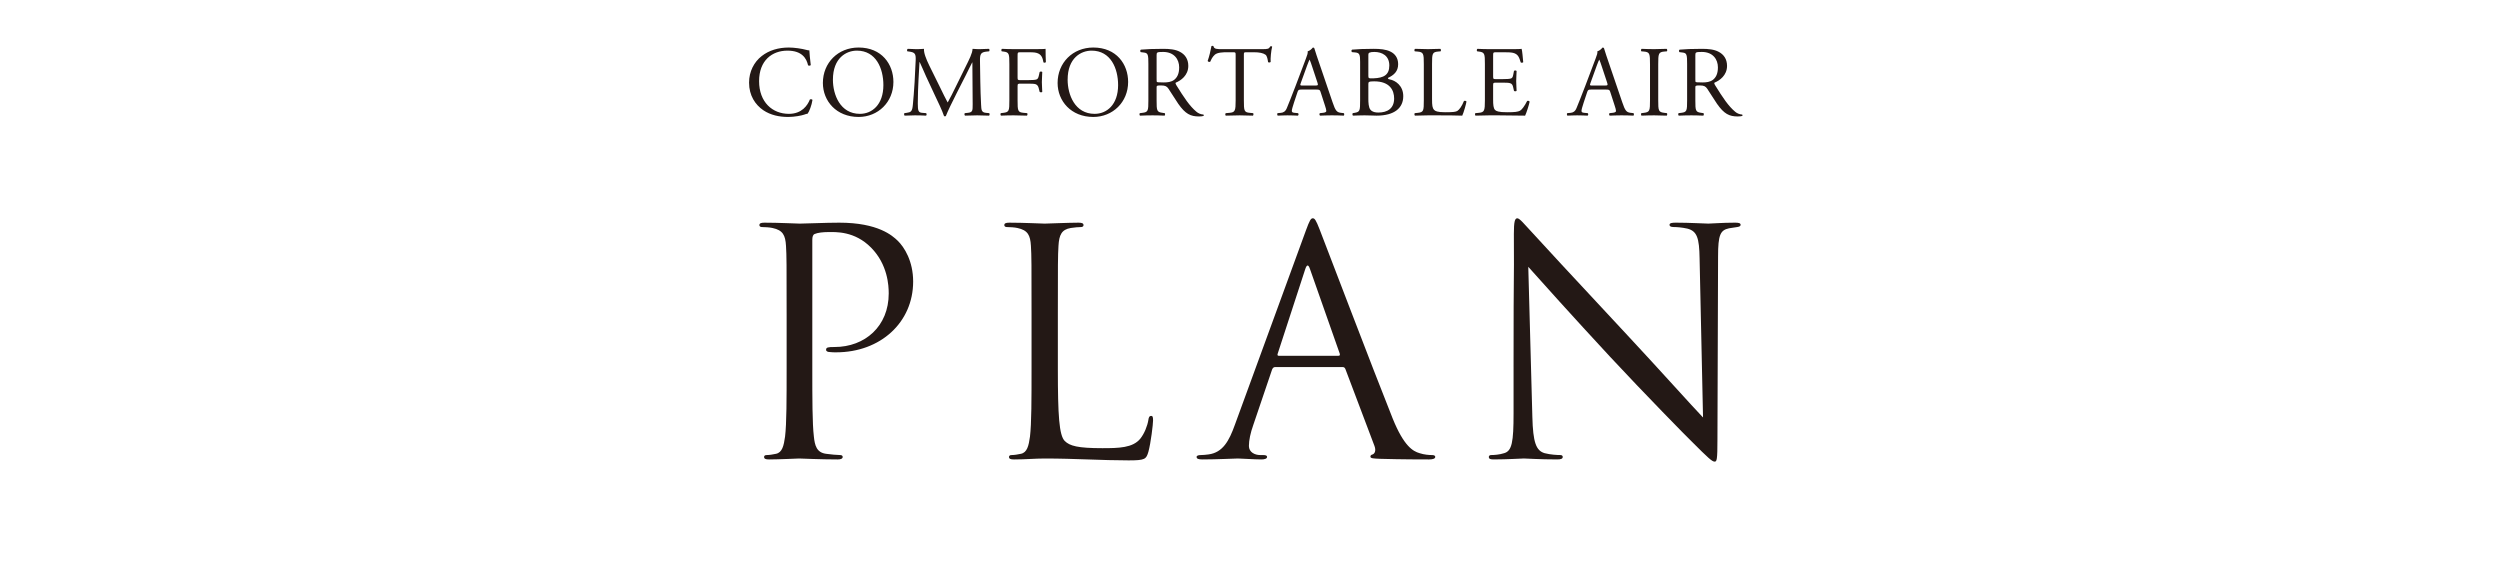 <?xml version="1.0" encoding="UTF-8"?><svg id="b" xmlns="http://www.w3.org/2000/svg" width="600" height="140" viewBox="0 0 600 140"><g id="c"><g id="d"><rect width="600" height="140" fill="none"/><path d="M188.789,75.239c0-11.726,0-13.83-.15-16.236-.149-2.556-.751-3.758-3.231-4.284-.602-.15-1.879-.226-2.556-.226-.301,0-.602-.15-.602-.451,0-.451.376-.601,1.203-.601,3.382,0,7.892.226,8.493.226,1.653,0,6.014-.226,9.471-.226,9.396,0,12.778,3.157,13.98,4.284,1.654,1.578,3.759,4.961,3.759,9.847,0,9.771-7.817,16.987-18.49,16.987-.376,0-1.203,0-1.579-.075-.376,0-.827-.15-.827-.526,0-.601.451-.676,2.03-.676,7.291,0,13.003-4.961,13.003-12.853,0-1.879-.226-6.915-4.209-10.974s-8.568-3.758-10.298-3.758c-1.277,0-2.556.15-3.231.451-.451.15-.602.677-.602,1.428v30.893c0,7.216,0,13.154.376,16.311.226,2.18.676,3.833,2.931,4.134,1.053.15,2.706.301,3.383.301.451,0,.602.226.602.451,0,.376-.376.601-1.203.601-4.134,0-8.869-.226-9.245-.226-.226,0-4.961.226-7.216.226-.826,0-1.202-.15-1.202-.601,0-.226.15-.451.601-.451.677,0,1.579-.15,2.256-.301,1.503-.301,1.879-1.954,2.18-4.134.375-3.157.375-9.095.375-16.311v-13.229Z" fill="#231815"/><path d="M253.885,88.619c0,11.049.301,15.86,1.653,17.213,1.203,1.203,3.157,1.729,9.02,1.729,3.984,0,7.291-.075,9.096-2.255.977-1.203,1.729-3.082,1.954-4.51.075-.601.226-.977.676-.977.376,0,.451.301.451,1.127s-.525,5.337-1.127,7.517c-.526,1.729-.752,2.029-4.735,2.029-6.465,0-12.854-.451-20.145-.451-2.33,0-4.585.226-7.366.226-.826,0-1.202-.15-1.202-.601,0-.226.15-.451.601-.451.677,0,1.579-.15,2.256-.301,1.503-.301,1.879-1.954,2.18-4.134.375-3.157.375-9.095.375-16.311v-13.229c0-11.726,0-13.83-.15-16.236-.149-2.556-.751-3.758-3.231-4.284-.602-.15-1.879-.226-2.556-.226-.301,0-.602-.15-.602-.451,0-.451.376-.601,1.203-.601,3.382,0,8.117.226,8.493.226s5.863-.226,8.118-.226c.826,0,1.202.15,1.202.601,0,.301-.301.451-.601.451-.526,0-1.579.075-2.48.226-2.181.376-2.781,1.654-2.932,4.284-.15,2.405-.15,4.51-.15,16.236v13.379Z" fill="#231815"/><path d="M306.051,88.092c-.376,0-.602.225-.752.601l-4.51,13.304c-.677,1.879-1.052,3.683-1.052,5.036,0,1.503,1.428,2.18,2.706,2.18h.676c.752,0,.978.15.978.451,0,.451-.677.601-1.354.601-1.804,0-4.811-.226-5.637-.226s-4.961.226-8.494.226c-.977,0-1.428-.15-1.428-.601,0-.301.376-.451,1.052-.451.526,0,1.203-.075,1.805-.15,3.457-.451,4.961-3.307,6.313-7.066l17.062-46.677c.902-2.48,1.202-2.931,1.653-2.931s.752.376,1.654,2.706c1.127,2.856,12.928,33.899,17.513,45.324,2.706,6.69,4.886,7.892,6.465,8.343,1.127.376,2.33.451,2.931.451.451,0,.827.075.827.451,0,.451-.677.601-1.503.601-1.128,0-6.615,0-11.801-.15-1.429-.075-2.256-.075-2.256-.526,0-.301.226-.451.526-.526.451-.15.902-.827.451-2.03l-6.99-18.49c-.15-.301-.301-.451-.677-.451h-16.16ZM321.234,85.386c.376,0,.376-.226.301-.526l-7.141-20.294c-.376-1.128-.752-1.128-1.128,0l-6.614,20.294c-.15.376,0,.526.226.526h14.356Z" fill="#231815"/><path d="M363.253,88.092c0-27.135.15-17.363.075-31.945,0-2.931.226-3.758.827-3.758s1.879,1.654,2.631,2.405c1.128,1.278,12.327,13.379,23.902,25.781,7.441,7.968,15.635,17.138,18.04,19.618l-.827-38.184c-.075-4.886-.602-6.539-2.932-7.141-1.353-.301-2.556-.376-3.232-.376-.826,0-1.052-.225-1.052-.526,0-.451.602-.526,1.503-.526,3.383,0,6.99.226,7.817.226s3.308-.226,6.389-.226c.827,0,1.354.075,1.354.526,0,.301-.301.451-.827.526-.602.075-1.052.15-1.954.301-2.104.451-2.631,1.578-2.631,6.765l-.15,43.896c0,4.961-.15,5.337-.677,5.337-.601,0-1.503-.827-5.486-4.811-.827-.752-11.65-11.801-19.618-20.37-8.72-9.396-17.213-18.866-19.618-21.572l.978,36.004c.15,6.163.901,8.118,2.931,8.719,1.429.376,3.082.451,3.759.451.376,0,.602.15.602.451,0,.451-.451.601-1.354.601-4.284,0-7.291-.226-7.968-.226s-3.833.226-7.216.226c-.751,0-1.202-.075-1.202-.601,0-.301.226-.451.602-.451.601,0,1.954-.075,3.081-.451,1.88-.526,2.255-2.706,2.255-9.546v-11.124Z" fill="#231815"/><path d="M182.809,13.453c1.757-1.373,3.996-2.047,6.501-2.047,1.3,0,3.13.265,4.262.578.289.072.457.121.674.096.024.554.145,2.071.337,3.54-.12.168-.481.193-.649.048-.361-1.637-1.445-3.515-4.937-3.515-3.684,0-6.814,2.336-6.814,7.32,0,5.056,3.203,7.85,7.151,7.85,3.106,0,4.479-2.023,5.033-3.443.168-.12.529-.072.626.096-.169,1.252-.795,2.841-1.156,3.299-.289.048-.578.145-.843.241-.529.193-2.264.554-3.805.554-2.167,0-4.237-.433-5.995-1.613-1.926-1.324-3.419-3.515-3.419-6.622,0-2.673,1.204-4.96,3.034-6.381Z" fill="#231815"/><path d="M197.492,19.906c0-4.816,3.612-8.5,8.572-8.5,5.562,0,8.355,4.021,8.355,8.259,0,4.864-3.709,8.403-8.355,8.403-5.346,0-8.572-3.828-8.572-8.163ZM212.012,20.412c0-3.973-1.758-8.259-6.356-8.259-2.505,0-5.755,1.709-5.755,6.983,0,3.564,1.733,8.187,6.477,8.187,2.89,0,5.635-2.167,5.635-6.911Z" fill="#231815"/><path d="M225.756,21.255c.554,1.132,1.084,2.239,1.662,3.299h.048c.65-1.132,1.252-2.384,1.854-3.612l2.264-4.599c1.084-2.191,1.782-3.516,1.83-4.623.818.072,1.324.072,1.806.072.603,0,1.396-.024,2.144-.072.145.096.145.506.023.602l-.506.048c-1.517.145-1.709.602-1.685,2.288.048,2.552.072,7.007.265,10.474.072,1.204.048,1.854,1.18,1.95l.771.072c.145.145.12.506-.048.602-.987-.048-1.975-.072-2.842-.072-.843,0-1.926.024-2.913.072-.169-.12-.193-.458-.049-.602l.698-.072c1.181-.12,1.181-.506,1.181-2.047l-.072-10.041h-.049c-.168.265-1.083,2.191-1.564,3.13l-2.144,4.214c-1.083,2.119-2.167,4.382-2.601,5.49-.048.072-.145.096-.24.096-.048,0-.169-.024-.217-.096-.409-1.276-1.565-3.636-2.119-4.816l-2.167-4.647c-.506-1.108-1.011-2.36-1.541-3.467h-.048c-.097,1.493-.169,2.889-.241,4.286-.072,1.469-.168,3.612-.168,5.658,0,1.782.145,2.167,1.083,2.239l.915.072c.169.145.145.53-.024.602-.818-.048-1.757-.072-2.672-.072-.771,0-1.638.024-2.456.072-.145-.12-.193-.482-.049-.602l.53-.072c1.011-.144,1.349-.289,1.492-1.974.145-1.589.266-2.913.41-5.297.12-1.999.217-4.045.265-5.37.048-1.517-.145-1.878-1.613-2.071l-.386-.048c-.12-.144-.096-.506.097-.602.723.048,1.3.072,1.902.072.554,0,1.204,0,1.998-.072-.096.939.506,2.432,1.252,3.973l2.745,5.562Z" fill="#231815"/><path d="M244.22,18.582c0,.65.072.65.794.65h1.638c.987,0,1.758-.048,2.047-.145.265-.096.457-.217.602-.843l.217-.963c.12-.145.53-.145.626,0,0,.578-.096,1.541-.096,2.432,0,.867.096,1.782.096,2.336-.096.145-.457.145-.626,0l-.24-.939c-.121-.433-.313-.771-.771-.915-.338-.096-.939-.121-1.854-.121h-1.638c-.722,0-.794.024-.794.65v3.347c0,2.528.048,2.889,1.469,3.01l.818.072c.145.096.097.53-.048.602-1.421-.048-2.239-.072-3.202-.072-1.06,0-1.879.024-3.01.072-.145-.072-.193-.458-.049-.602l.603-.072c1.396-.168,1.444-.481,1.444-3.01v-8.668c0-2.528-.048-2.865-1.444-3.034l-.386-.048c-.145-.096-.097-.53.048-.602,1.012.048,1.83.072,2.794.072h4.43c1.541,0,2.938,0,3.251-.072,0,1.107.024,2.263.072,3.178-.072.145-.409.217-.578.072-.192-1.083-.481-1.974-1.686-2.287-.529-.145-1.324-.145-2.335-.145h-1.47c-.722,0-.722.048-.722.963v5.081Z" fill="#231815"/><path d="M253.824,19.906c0-4.816,3.612-8.5,8.572-8.5,5.562,0,8.355,4.021,8.355,8.259,0,4.864-3.709,8.403-8.355,8.403-5.346,0-8.572-3.828-8.572-8.163ZM268.344,20.412c0-3.973-1.758-8.259-6.356-8.259-2.505,0-5.755,1.709-5.755,6.983,0,3.564,1.733,8.187,6.477,8.187,2.89,0,5.635-2.167,5.635-6.911Z" fill="#231815"/><path d="M275.611,15.428c0-2.288-.072-2.697-1.06-2.817l-.771-.096c-.168-.12-.168-.506.024-.602,1.349-.12,3.01-.193,5.369-.193,1.493,0,2.914.12,4.021.722,1.155.602,1.998,1.686,1.998,3.371,0,2.287-1.806,3.54-3.01,4.021-.12.145,0,.385.12.578,1.927,3.106,3.203,5.032,4.84,6.405.41.361,1.012.626,1.662.674.12.048.145.241.023.337-.217.072-.602.12-1.06.12-2.046,0-3.274-.602-4.983-3.034-.627-.891-1.613-2.552-2.36-3.636-.361-.53-.746-.771-1.709-.771-1.084,0-1.132.024-1.132.53v3.034c0,2.528.048,2.817,1.444,3.01l.506.072c.145.12.097.53-.048.602-1.084-.048-1.902-.072-2.865-.072-1.012,0-1.879.024-3.01.072-.145-.072-.193-.433-.049-.602l.603-.072c1.396-.168,1.444-.481,1.444-3.01v-8.644ZM277.586,18.871c0,.433,0,.698.072.795.072.072.434.12,1.661.12.867,0,1.782-.096,2.48-.626.649-.506,1.203-1.348,1.203-2.986,0-1.902-1.18-3.708-3.853-3.708-1.492,0-1.564.096-1.564.771v5.634Z" fill="#231815"/><path d="M298.529,24.072c0,2.528.049,2.889,1.445,3.01l.771.072c.145.096.097.53-.048.602-1.373-.048-2.191-.072-3.154-.072s-1.807.024-3.348.072c-.145-.072-.192-.482,0-.602l.867-.072c1.372-.12,1.493-.481,1.493-3.01v-10.763c0-.746,0-.771-.723-.771h-1.324c-1.035,0-2.359.048-2.962.602-.578.53-.818,1.06-1.083,1.662-.193.144-.53.024-.626-.169.385-1.083.746-2.625.915-3.588.071-.048.385-.072.457,0,.145.771.939.747,2.047.747h9.752c1.3,0,1.517-.048,1.878-.674.12-.048.385-.024.434.072-.266.987-.434,2.938-.361,3.66-.097.193-.506.193-.626.048-.072-.602-.241-1.493-.603-1.758-.554-.409-1.469-.602-2.793-.602h-1.709c-.723,0-.699.024-.699.819v10.715Z" fill="#231815"/><path d="M316.946,22.098c-.169-.53-.265-.602-.987-.602h-3.636c-.602,0-.746.072-.915.578l-.843,2.528c-.361,1.083-.529,1.734-.529,1.999,0,.289.12.433.698.481l.794.072c.169.12.169.506-.048.602-.626-.048-1.372-.048-2.504-.072-.795,0-1.661.048-2.312.072-.145-.096-.192-.482-.048-.602l.794-.072c.578-.048,1.107-.313,1.445-1.18.433-1.108,1.107-2.673,2.118-5.37l2.456-6.501c.337-.867.481-1.324.409-1.71.578-.168.987-.602,1.253-.915.144,0,.312.048.36.217.313,1.06.698,2.167,1.06,3.227l3.299,9.679c.698,2.071,1.012,2.432,2.047,2.552l.65.072c.168.12.12.506,0,.602-.987-.048-1.83-.072-2.914-.072-1.155,0-2.07.048-2.769.072-.192-.096-.217-.482-.049-.602l.699-.072c.505-.048.842-.193.842-.433,0-.265-.12-.698-.312-1.276l-1.06-3.275ZM312.179,19.954c-.192.554-.168.578.506.578h2.962c.698,0,.746-.096.529-.746l-1.3-3.925c-.193-.578-.409-1.228-.554-1.517h-.049c-.072.12-.312.698-.578,1.421l-1.517,4.189Z" fill="#231815"/><path d="M326.43,14.922c0-1.782-.097-2.239-1.18-2.336l-.771-.072c-.192-.145-.169-.506.024-.602,1.3-.12,2.938-.193,5.177-.193,1.517,0,2.961.12,4.045.674,1.035.506,1.83,1.469,1.83,3.01,0,1.734-1.012,2.625-2.456,3.299,0,.241.192.313.457.361,1.301.241,3.227,1.445,3.227,4.021,0,2.793-2.07,4.671-6.404,4.671-.698,0-1.879-.072-2.89-.072-1.06,0-1.878.048-2.77.072-.145-.072-.192-.458-.048-.602l.434-.072c1.276-.217,1.324-.481,1.324-3.01v-9.15ZM328.404,18.125c0,.674.023.722,1.252.674,2.456-.096,3.78-.819,3.78-3.082,0-2.36-1.758-3.25-3.588-3.25-.529,0-.891.048-1.107.145-.241.072-.337.193-.337.626v4.888ZM328.404,23.711c0,.867.048,2.095.506,2.625.457.554,1.18.674,1.901.674,2.144,0,3.78-.963,3.78-3.371,0-1.902-.963-4.117-4.791-4.117-1.301,0-1.396.145-1.396.626v3.564Z" fill="#231815"/><path d="M341.716,15.404c0-2.528-.048-2.913-1.565-3.034l-.602-.048c-.145-.096-.097-.53.048-.602,1.349.048,2.167.072,3.131.072.938,0,1.757-.024,2.961-.072.145.072.193.506.049.602l-.578.048c-1.421.121-1.469.506-1.469,3.034v8.379c0,1.517.072,2.143.506,2.6.265.265.722.554,2.624.554,2.047,0,2.553-.096,2.938-.313.481-.289,1.107-1.156,1.59-2.384.144-.12.602-.024.602.144,0,.265-.674,2.721-1.012,3.371-1.228-.048-3.515-.072-5.995-.072h-2.215c-1.012,0-1.782.024-3.131.072-.145-.072-.192-.458-.048-.602l.723-.072c1.396-.144,1.444-.481,1.444-3.01v-8.668Z" fill="#231815"/><path d="M356.377,15.404c0-2.504-.048-2.865-1.469-3.034l-.386-.048c-.144-.096-.096-.53.049-.602,1.035.048,1.854.072,2.841.072h4.527c1.541,0,2.961,0,3.25-.072.145.409.289,2.143.386,3.202-.097.144-.481.193-.603.048-.361-1.132-.577-1.974-1.83-2.287-.505-.12-1.275-.145-2.335-.145h-1.733c-.723,0-.723.048-.723.963v4.816c0,.674.072.674.794.674h1.397c1.011,0,1.757-.048,2.046-.144.289-.096.458-.241.578-.843l.192-.987c.121-.145.53-.145.626.024,0,.578-.096,1.517-.096,2.432,0,.867.096,1.782.096,2.312-.096.168-.505.168-.626.024l-.217-.939c-.096-.433-.265-.795-.746-.915-.337-.096-.915-.12-1.854-.12h-1.397c-.722,0-.794.024-.794.65v3.395c0,1.276.072,2.095.457,2.504.289.289.795.554,2.914.554,1.854,0,2.552-.096,3.082-.361.434-.241,1.083-1.083,1.709-2.335.169-.12.506-.048.603.168-.169.843-.771,2.697-1.084,3.347-2.167-.048-4.31-.072-6.453-.072h-2.167c-1.035,0-1.854.024-3.274.072-.145-.072-.192-.458-.048-.602l.794-.072c1.373-.12,1.493-.481,1.493-3.01v-8.668Z" fill="#231815"/><path d="M386.47,22.098c-.169-.53-.265-.602-.987-.602h-3.636c-.602,0-.746.072-.915.578l-.843,2.528c-.361,1.083-.529,1.734-.529,1.999,0,.289.12.433.698.481l.794.072c.169.12.169.506-.048.602-.626-.048-1.372-.048-2.504-.072-.795,0-1.661.048-2.312.072-.145-.096-.192-.482-.048-.602l.794-.072c.578-.048,1.107-.313,1.445-1.18.433-1.108,1.107-2.673,2.118-5.37l2.456-6.501c.337-.867.481-1.324.409-1.71.578-.168.987-.602,1.253-.915.144,0,.312.048.36.217.313,1.06.698,2.167,1.06,3.227l3.299,9.679c.698,2.071,1.012,2.432,2.047,2.552l.65.072c.168.12.12.506,0,.602-.987-.048-1.83-.072-2.914-.072-1.155,0-2.07.048-2.769.072-.192-.096-.217-.482-.049-.602l.699-.072c.505-.048.842-.193.842-.433,0-.265-.12-.698-.312-1.276l-1.06-3.275ZM381.702,19.954c-.192.554-.168.578.506.578h2.962c.698,0,.746-.096.529-.746l-1.3-3.925c-.193-.578-.409-1.228-.554-1.517h-.049c-.072.12-.312.698-.578,1.421l-1.517,4.189Z" fill="#231815"/><path d="M396.002,15.452c0-2.552-.048-2.961-1.469-3.082l-.602-.048c-.145-.096-.097-.53.048-.602,1.204.048,2.022.072,3.034.072.963,0,1.781-.024,2.985-.072.145.072.192.506.048.602l-.602.048c-1.421.121-1.469.53-1.469,3.082v8.572c0,2.552.048,2.889,1.469,3.058l.602.072c.145.096.097.53-.048.602-1.204-.048-2.022-.072-2.985-.072-1.012,0-1.83.024-3.034.072-.145-.072-.192-.458-.048-.602l.602-.072c1.421-.168,1.469-.506,1.469-3.058v-8.572Z" fill="#231815"/><path d="M404.909,15.428c0-2.288-.072-2.697-1.06-2.817l-.771-.096c-.168-.12-.168-.506.024-.602,1.349-.12,3.01-.193,5.369-.193,1.493,0,2.914.12,4.021.722,1.155.602,1.998,1.686,1.998,3.371,0,2.287-1.806,3.54-3.01,4.021-.12.145,0,.385.12.578,1.927,3.106,3.203,5.032,4.84,6.405.409.361,1.012.626,1.662.674.12.048.145.241.023.337-.217.072-.602.12-1.06.12-2.046,0-3.274-.602-4.983-3.034-.626-.891-1.613-2.552-2.36-3.636-.361-.53-.746-.771-1.709-.771-1.084,0-1.132.024-1.132.53v3.034c0,2.528.048,2.817,1.444,3.01l.506.072c.145.12.097.53-.048.602-1.084-.048-1.902-.072-2.865-.072-1.012,0-1.879.024-3.01.072-.145-.072-.193-.433-.049-.602l.603-.072c1.396-.168,1.444-.481,1.444-3.01v-8.644ZM406.884,18.871c0,.433,0,.698.072.795.072.072.434.12,1.661.12.867,0,1.782-.096,2.48-.626.649-.506,1.203-1.348,1.203-2.986,0-1.902-1.18-3.708-3.853-3.708-1.492,0-1.564.096-1.564.771v5.634Z" fill="#231815"/></g></g></svg>